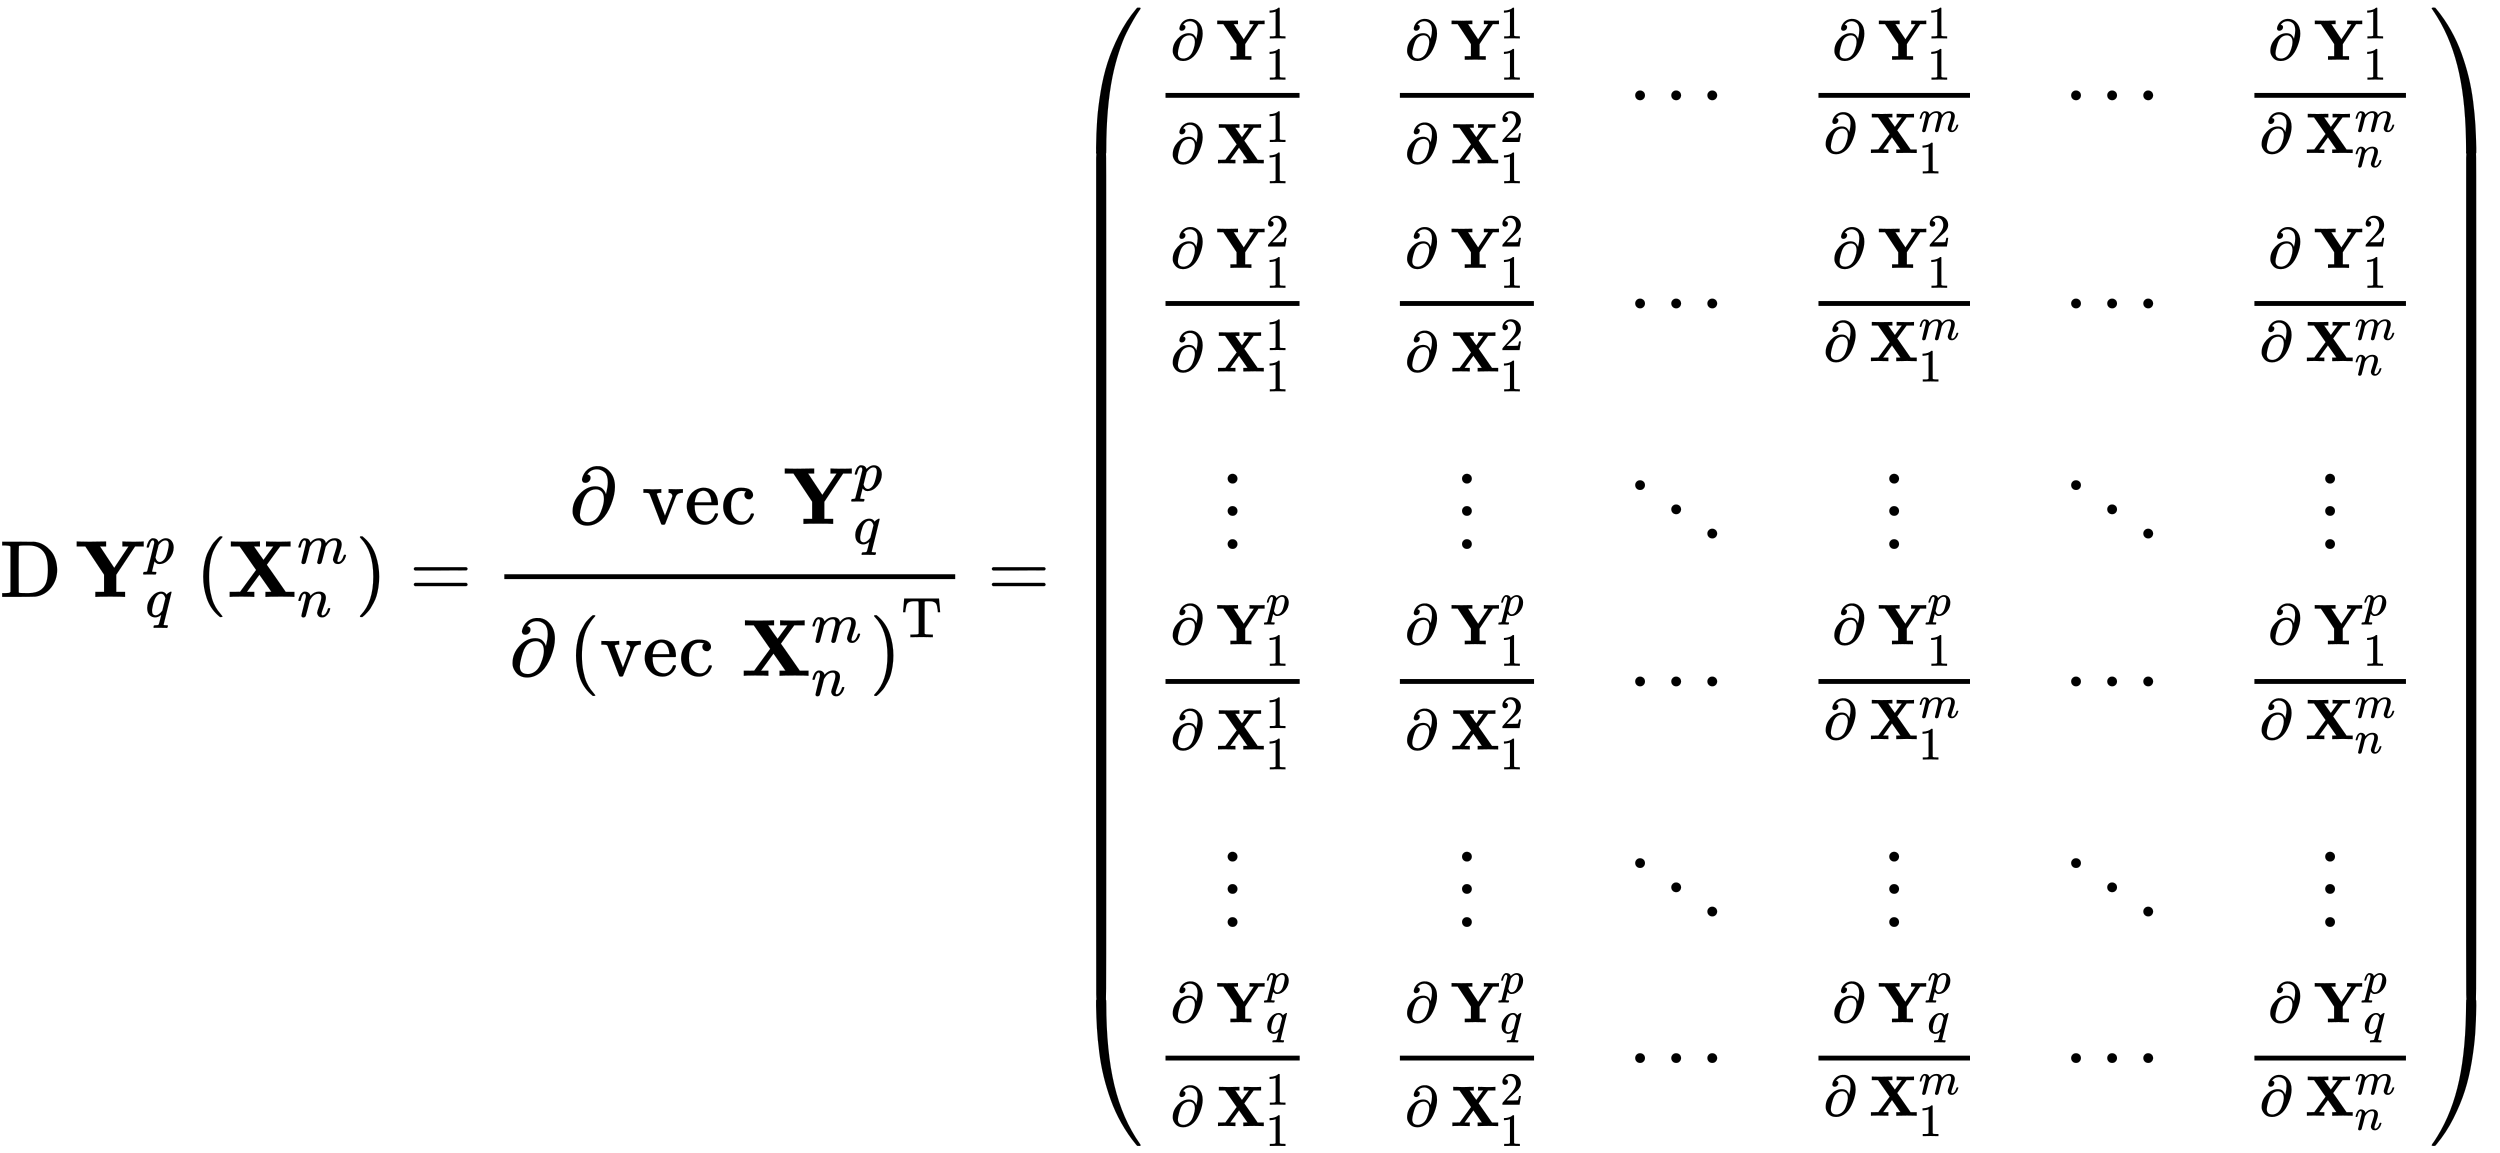 <svg xmlns:xlink="http://www.w3.org/1999/xlink" width="71.924ex" height="33.176ex" style="vertical-align: -16.005ex;" viewBox="0 -7393.2 30967 14284" role="img" focusable="false" xmlns="http://www.w3.org/2000/svg" aria-labelledby="MathJax-SVG-1-Title">
<title id="MathJax-SVG-1-Title">{\displaystyle \mathrm {D} \,\mathbf {Y} _{q}^{p}\left(\mathbf {X} _{n}^{m}\right)={\frac {\partial \,\operatorname {vec} \,\mathbf {Y} _{q}^{p}}{\partial \,\left(\operatorname {vec} \,\mathbf {X} _{n}^{m}\right)^{\mathrm {T} }}}={\begin{pmatrix}{\frac {\partial \,\mathbf {Y} _{1}^{1}}{\partial \,\mathbf {X} _{1}^{1}}}&amp;{\frac {\partial \,\mathbf {Y} _{1}^{1}}{\partial \,\mathbf {X} _{1}^{2}}}&amp;\cdots &amp;{\frac {\partial \,\mathbf {Y} _{1}^{1}}{\partial \,\mathbf {X} _{1}^{m}}}&amp;\cdots &amp;{\frac {\partial \,\mathbf {Y} _{1}^{1}}{\partial \,\mathbf {X} _{n}^{m}}}\\{\frac {\partial \,\mathbf {Y} _{1}^{2}}{\partial \,\mathbf {X} _{1}^{1}}}&amp;{\frac {\partial \,\mathbf {Y} _{1}^{2}}{\partial \,\mathbf {X} _{1}^{2}}}&amp;\cdots &amp;{\frac {\partial \,\mathbf {Y} _{1}^{2}}{\partial \,\mathbf {X} _{1}^{m}}}&amp;\cdots &amp;{\frac {\partial \,\mathbf {Y} _{1}^{2}}{\partial \,\mathbf {X} _{n}^{m}}}\\\vdots &amp;\vdots &amp;\ddots &amp;\vdots &amp;\ddots &amp;\vdots \\{\frac {\partial \,\mathbf {Y} _{1}^{p}}{\partial \,\mathbf {X} _{1}^{1}}}&amp;{\frac {\partial \,\mathbf {Y} _{1}^{p}}{\partial \,\mathbf {X} _{1}^{2}}}&amp;\cdots &amp;{\frac {\partial \,\mathbf {Y} _{1}^{p}}{\partial \,\mathbf {X} _{1}^{m}}}&amp;\cdots &amp;{\frac {\partial \,\mathbf {Y} _{1}^{p}}{\partial \,\mathbf {X} _{n}^{m}}}\\\vdots &amp;\vdots &amp;\ddots &amp;\vdots &amp;\ddots &amp;\vdots \\{\frac {\partial \,\mathbf {Y} _{q}^{p}}{\partial \,\mathbf {X} _{1}^{1}}}&amp;{\frac {\partial \,\mathbf {Y} _{q}^{p}}{\partial \,\mathbf {X} _{1}^{2}}}&amp;\cdots &amp;{\frac {\partial \,\mathbf {Y} _{q}^{p}}{\partial \,\mathbf {X} _{1}^{m}}}&amp;\cdots &amp;{\frac {\partial \,\mathbf {Y} _{q}^{p}}{\partial \,\mathbf {X} _{n}^{m}}}\end{pmatrix}}}</title>
<defs aria-hidden="true">
<path stroke-width="1" id="E1-MJMAIN-44" d="M130 622Q123 629 119 631T103 634T60 637H27V683H228Q399 682 419 682T461 676Q504 667 546 641T626 573T685 470T708 336Q708 210 634 116T442 3Q429 1 228 0H27V46H60Q102 47 111 49T130 61V622ZM593 338Q593 439 571 501T493 602Q439 637 355 637H322H294Q238 637 234 628Q231 624 231 344Q231 62 232 59Q233 49 248 48T339 46H350Q456 46 515 95Q561 133 577 191T593 338Z"></path>
<path stroke-width="1" id="E1-MJMAINB-59" d="M605 0Q581 3 434 3Q286 3 262 0H250V62H358V275L126 624H19V686H30Q54 683 189 683Q361 685 370 686H383V624H308L319 608Q330 591 353 556T396 491L484 359L660 623Q660 624 623 624H585V686H595Q613 683 728 683Q832 683 841 686H849V624H742L509 274V62H618V0H605Z"></path>
<path stroke-width="1" id="E1-MJMATHI-70" d="M23 287Q24 290 25 295T30 317T40 348T55 381T75 411T101 433T134 442Q209 442 230 378L240 387Q302 442 358 442Q423 442 460 395T497 281Q497 173 421 82T249 -10Q227 -10 210 -4Q199 1 187 11T168 28L161 36Q160 35 139 -51T118 -138Q118 -144 126 -145T163 -148H188Q194 -155 194 -157T191 -175Q188 -187 185 -190T172 -194Q170 -194 161 -194T127 -193T65 -192Q-5 -192 -24 -194H-32Q-39 -187 -39 -183Q-37 -156 -26 -148H-6Q28 -147 33 -136Q36 -130 94 103T155 350Q156 355 156 364Q156 405 131 405Q109 405 94 377T71 316T59 280Q57 278 43 278H29Q23 284 23 287ZM178 102Q200 26 252 26Q282 26 310 49T356 107Q374 141 392 215T411 325V331Q411 405 350 405Q339 405 328 402T306 393T286 380T269 365T254 350T243 336T235 326L232 322Q232 321 229 308T218 264T204 212Q178 106 178 102Z"></path>
<path stroke-width="1" id="E1-MJMATHI-71" d="M33 157Q33 258 109 349T280 441Q340 441 372 389Q373 390 377 395T388 406T404 418Q438 442 450 442Q454 442 457 439T460 434Q460 425 391 149Q320 -135 320 -139Q320 -147 365 -148H390Q396 -156 396 -157T393 -175Q389 -188 383 -194H370Q339 -192 262 -192Q234 -192 211 -192T174 -192T157 -193Q143 -193 143 -185Q143 -182 145 -170Q149 -154 152 -151T172 -148Q220 -148 230 -141Q238 -136 258 -53T279 32Q279 33 272 29Q224 -10 172 -10Q117 -10 75 30T33 157ZM352 326Q329 405 277 405Q242 405 210 374T160 293Q131 214 119 129Q119 126 119 118T118 106Q118 61 136 44T179 26Q233 26 290 98L298 109L352 326Z"></path>
<path stroke-width="1" id="E1-MJMAIN-28" d="M94 250Q94 319 104 381T127 488T164 576T202 643T244 695T277 729T302 750H315H319Q333 750 333 741Q333 738 316 720T275 667T226 581T184 443T167 250T184 58T225 -81T274 -167T316 -220T333 -241Q333 -250 318 -250H315H302L274 -226Q180 -141 137 -14T94 250Z"></path>
<path stroke-width="1" id="E1-MJMAINB-58" d="M327 0Q306 3 174 3Q52 3 43 0H33V62H98L162 63L360 333L157 624H48V686H59Q80 683 217 683Q368 683 395 686H408V624H335L393 540L452 458L573 623Q573 624 528 624H483V686H494Q515 683 646 683Q769 683 778 686H787V624H658L575 511Q493 398 493 397L508 376Q522 356 553 312T611 229L727 62H835V0H824Q803 3 667 3Q516 3 489 0H476V62H513L549 63L401 274L247 63Q247 62 292 62H338V0H327Z"></path>
<path stroke-width="1" id="E1-MJMATHI-6D" d="M21 287Q22 293 24 303T36 341T56 388T88 425T132 442T175 435T205 417T221 395T229 376L231 369Q231 367 232 367L243 378Q303 442 384 442Q401 442 415 440T441 433T460 423T475 411T485 398T493 385T497 373T500 364T502 357L510 367Q573 442 659 442Q713 442 746 415T780 336Q780 285 742 178T704 50Q705 36 709 31T724 26Q752 26 776 56T815 138Q818 149 821 151T837 153Q857 153 857 145Q857 144 853 130Q845 101 831 73T785 17T716 -10Q669 -10 648 17T627 73Q627 92 663 193T700 345Q700 404 656 404H651Q565 404 506 303L499 291L466 157Q433 26 428 16Q415 -11 385 -11Q372 -11 364 -4T353 8T350 18Q350 29 384 161L420 307Q423 322 423 345Q423 404 379 404H374Q288 404 229 303L222 291L189 157Q156 26 151 16Q138 -11 108 -11Q95 -11 87 -5T76 7T74 17Q74 30 112 181Q151 335 151 342Q154 357 154 369Q154 405 129 405Q107 405 92 377T69 316T57 280Q55 278 41 278H27Q21 284 21 287Z"></path>
<path stroke-width="1" id="E1-MJMATHI-6E" d="M21 287Q22 293 24 303T36 341T56 388T89 425T135 442Q171 442 195 424T225 390T231 369Q231 367 232 367L243 378Q304 442 382 442Q436 442 469 415T503 336T465 179T427 52Q427 26 444 26Q450 26 453 27Q482 32 505 65T540 145Q542 153 560 153Q580 153 580 145Q580 144 576 130Q568 101 554 73T508 17T439 -10Q392 -10 371 17T350 73Q350 92 386 193T423 345Q423 404 379 404H374Q288 404 229 303L222 291L189 157Q156 26 151 16Q138 -11 108 -11Q95 -11 87 -5T76 7T74 17Q74 30 112 180T152 343Q153 348 153 366Q153 405 129 405Q91 405 66 305Q60 285 60 284Q58 278 41 278H27Q21 284 21 287Z"></path>
<path stroke-width="1" id="E1-MJMAIN-29" d="M60 749L64 750Q69 750 74 750H86L114 726Q208 641 251 514T294 250Q294 182 284 119T261 12T224 -76T186 -143T145 -194T113 -227T90 -246Q87 -249 86 -250H74Q66 -250 63 -250T58 -247T55 -238Q56 -237 66 -225Q221 -64 221 250T66 725Q56 737 55 738Q55 746 60 749Z"></path>
<path stroke-width="1" id="E1-MJMAIN-3D" d="M56 347Q56 360 70 367H707Q722 359 722 347Q722 336 708 328L390 327H72Q56 332 56 347ZM56 153Q56 168 72 173H708Q722 163 722 153Q722 140 707 133H70Q56 140 56 153Z"></path>
<path stroke-width="1" id="E1-MJMAIN-2202" d="M202 508Q179 508 169 520T158 547Q158 557 164 577T185 624T230 675T301 710L333 715H345Q378 715 384 714Q447 703 489 661T549 568T566 457Q566 362 519 240T402 53Q321 -22 223 -22Q123 -22 73 56Q42 102 42 148V159Q42 276 129 370T322 465Q383 465 414 434T455 367L458 378Q478 461 478 515Q478 603 437 639T344 676Q266 676 223 612Q264 606 264 572Q264 547 246 528T202 508ZM430 306Q430 372 401 400T333 428Q270 428 222 382Q197 354 183 323T150 221Q132 149 132 116Q132 21 232 21Q244 21 250 22Q327 35 374 112Q389 137 409 196T430 306Z"></path>
<path stroke-width="1" id="E1-MJMAIN-76" d="M338 431Q344 429 422 429Q479 429 503 431H508V385H497Q439 381 423 345Q421 341 356 172T288 -2Q283 -11 263 -11Q244 -11 239 -2Q99 359 98 364Q93 378 82 381T43 385H19V431H25L33 430Q41 430 53 430T79 430T104 429T122 428Q217 428 232 431H240V385H226Q187 384 184 370Q184 366 235 234L286 102L377 341V349Q377 363 367 372T349 383T335 385H331V431H338Z"></path>
<path stroke-width="1" id="E1-MJMAIN-65" d="M28 218Q28 273 48 318T98 391T163 433T229 448Q282 448 320 430T378 380T406 316T415 245Q415 238 408 231H126V216Q126 68 226 36Q246 30 270 30Q312 30 342 62Q359 79 369 104L379 128Q382 131 395 131H398Q415 131 415 121Q415 117 412 108Q393 53 349 21T250 -11Q155 -11 92 58T28 218ZM333 275Q322 403 238 411H236Q228 411 220 410T195 402T166 381T143 340T127 274V267H333V275Z"></path>
<path stroke-width="1" id="E1-MJMAIN-63" d="M370 305T349 305T313 320T297 358Q297 381 312 396Q317 401 317 402T307 404Q281 408 258 408Q209 408 178 376Q131 329 131 219Q131 137 162 90Q203 29 272 29Q313 29 338 55T374 117Q376 125 379 127T395 129H409Q415 123 415 120Q415 116 411 104T395 71T366 33T318 2T249 -11Q163 -11 99 53T34 214Q34 318 99 383T250 448T370 421T404 357Q404 334 387 320Z"></path>
<path stroke-width="1" id="E1-MJMAIN-54" d="M36 443Q37 448 46 558T55 671V677H666V671Q667 666 676 556T685 443V437H645V443Q645 445 642 478T631 544T610 593Q593 614 555 625Q534 630 478 630H451H443Q417 630 414 618Q413 616 413 339V63Q420 53 439 50T528 46H558V0H545L361 3Q186 1 177 0H164V46H194Q264 46 283 49T309 63V339V550Q309 620 304 625T271 630H244H224Q154 630 119 601Q101 585 93 554T81 486T76 443V437H36V443Z"></path>
<path stroke-width="1" id="E1-MJMAIN-31" d="M213 578L200 573Q186 568 160 563T102 556H83V602H102Q149 604 189 617T245 641T273 663Q275 666 285 666Q294 666 302 660V361L303 61Q310 54 315 52T339 48T401 46H427V0H416Q395 3 257 3Q121 3 100 0H88V46H114Q136 46 152 46T177 47T193 50T201 52T207 57T213 61V578Z"></path>
<path stroke-width="1" id="E1-MJMAIN-32" d="M109 429Q82 429 66 447T50 491Q50 562 103 614T235 666Q326 666 387 610T449 465Q449 422 429 383T381 315T301 241Q265 210 201 149L142 93L218 92Q375 92 385 97Q392 99 409 186V189H449V186Q448 183 436 95T421 3V0H50V19V31Q50 38 56 46T86 81Q115 113 136 137Q145 147 170 174T204 211T233 244T261 278T284 308T305 340T320 369T333 401T340 431T343 464Q343 527 309 573T212 619Q179 619 154 602T119 569T109 550Q109 549 114 549Q132 549 151 535T170 489Q170 464 154 447T109 429Z"></path>
<path stroke-width="1" id="E1-MJMAIN-22EF" d="M78 250Q78 274 95 292T138 310Q162 310 180 294T199 251Q199 226 182 208T139 190T96 207T78 250ZM525 250Q525 274 542 292T585 310Q609 310 627 294T646 251Q646 226 629 208T586 190T543 207T525 250ZM972 250Q972 274 989 292T1032 310Q1056 310 1074 294T1093 251Q1093 226 1076 208T1033 190T990 207T972 250Z"></path>
<path stroke-width="1" id="E1-MJMAIN-22EE" d="M78 30Q78 54 95 72T138 90Q162 90 180 74T199 31Q199 6 182 -12T139 -30T96 -13T78 30ZM78 440Q78 464 95 482T138 500Q162 500 180 484T199 441Q199 416 182 398T139 380T96 397T78 440ZM78 840Q78 864 95 882T138 900Q162 900 180 884T199 841Q199 816 182 798T139 780T96 797T78 840Z"></path>
<path stroke-width="1" id="E1-MJMAIN-22F1" d="M133 760Q133 784 150 802T193 820Q217 820 235 804T254 761Q254 736 237 718T194 700T151 717T133 760ZM580 460Q580 484 597 502T640 520Q664 520 682 504T701 461Q701 436 684 418T641 400T598 417T580 460ZM1027 160Q1027 184 1044 202T1087 220Q1111 220 1129 204T1148 161Q1148 136 1131 118T1088 100T1045 117T1027 160Z"></path>
<path stroke-width="1" id="E1-MJSZ4-239B" d="M837 1154Q843 1148 843 1145Q843 1141 818 1106T753 1002T667 841T574 604T494 299Q417 -84 417 -609Q417 -641 416 -647T411 -654Q409 -655 366 -655Q299 -655 297 -654Q292 -652 292 -643T291 -583Q293 -400 304 -242T347 110T432 470T574 813T785 1136Q787 1139 790 1142T794 1147T796 1150T799 1152T802 1153T807 1154T813 1154H819H837Z"></path>
<path stroke-width="1" id="E1-MJSZ4-239D" d="M843 -635Q843 -638 837 -644H820Q801 -644 800 -643Q792 -635 785 -626Q684 -503 605 -363T473 -75T385 216T330 518T302 809T291 1093Q291 1144 291 1153T296 1164Q298 1165 366 1165Q409 1165 411 1164Q415 1163 416 1157T417 1119Q417 529 517 109T833 -617Q843 -631 843 -635Z"></path>
<path stroke-width="1" id="E1-MJSZ4-239C" d="M413 -9Q412 -9 407 -9T388 -10T354 -10Q300 -10 297 -9Q294 -8 293 -5Q291 5 291 127V300Q291 602 292 605L296 609Q298 610 366 610Q382 610 392 610T407 610T412 609Q416 609 416 592T417 473V127Q417 -9 413 -9Z"></path>
<path stroke-width="1" id="E1-MJSZ4-239E" d="M31 1143Q31 1154 49 1154H59Q72 1154 75 1152T89 1136Q190 1013 269 873T401 585T489 294T544 -8T572 -299T583 -583Q583 -634 583 -643T577 -654Q575 -655 508 -655Q465 -655 463 -654Q459 -653 458 -647T457 -609Q457 -58 371 340T100 1037Q87 1059 61 1098T31 1143Z"></path>
<path stroke-width="1" id="E1-MJSZ4-23A0" d="M56 -644H50Q31 -644 31 -635Q31 -632 37 -622Q69 -579 100 -527Q286 -228 371 170T457 1119Q457 1161 462 1164Q464 1165 520 1165Q575 1165 577 1164Q582 1162 582 1153T583 1093Q581 910 570 752T527 400T442 40T300 -303T89 -626Q78 -640 75 -642T61 -644H56Z"></path>
<path stroke-width="1" id="E1-MJSZ4-239F" d="M579 -9Q578 -9 573 -9T554 -10T520 -10Q466 -10 463 -9Q460 -8 459 -5Q457 5 457 127V300Q457 602 458 605L462 609Q464 610 532 610Q548 610 558 610T573 610T578 609Q582 609 582 592T583 473V127Q583 -9 579 -9Z"></path>
</defs>
<g stroke="currentColor" fill="currentColor" stroke-width="0" transform="matrix(1 0 0 -1 0 0)" aria-hidden="true">
 <use xlink:href="#E1-MJMAIN-44" x="0" y="0"></use>
<g transform="translate(931,0)">
 <use xlink:href="#E1-MJMAINB-59" x="0" y="0"></use>
 <use transform="scale(0.707)" xlink:href="#E1-MJMATHI-70" x="1229" y="585"></use>
 <use transform="scale(0.707)" xlink:href="#E1-MJMATHI-71" x="1229" y="-350"></use>
</g>
<g transform="translate(2423,0)">
 <use xlink:href="#E1-MJMAIN-28"></use>
<g transform="translate(389,0)">
 <use xlink:href="#E1-MJMAINB-58" x="0" y="0"></use>
 <use transform="scale(0.707)" xlink:href="#E1-MJMATHI-6D" x="1229" y="585"></use>
 <use transform="scale(0.707)" xlink:href="#E1-MJMATHI-6E" x="1229" y="-350"></use>
</g>
 <use xlink:href="#E1-MJMAIN-29" x="1980" y="0"></use>
</g>
 <use xlink:href="#E1-MJMAIN-3D" x="5070" y="0"></use>
<g transform="translate(6127,0)">
<g transform="translate(120,0)">
<rect stroke="none" width="5585" height="60" x="0" y="220"></rect>
<g transform="translate(804,904)">
 <use xlink:href="#E1-MJMAIN-2202" x="0" y="0"></use>
<g transform="translate(900,0)">
 <use xlink:href="#E1-MJMAIN-76"></use>
 <use xlink:href="#E1-MJMAIN-65" x="528" y="0"></use>
 <use xlink:href="#E1-MJMAIN-63" x="973" y="0"></use>
</g>
<g transform="translate(2651,0)">
 <use xlink:href="#E1-MJMAINB-59" x="0" y="0"></use>
 <use transform="scale(0.707)" xlink:href="#E1-MJMATHI-70" x="1229" y="585"></use>
 <use transform="scale(0.707)" xlink:href="#E1-MJMATHI-71" x="1229" y="-350"></use>
</g>
</g>
<g transform="translate(60,-977)">
 <use xlink:href="#E1-MJMAIN-2202" x="0" y="0"></use>
<g transform="translate(734,0)">
 <use xlink:href="#E1-MJMAIN-28"></use>
<g transform="translate(389,0)">
 <use xlink:href="#E1-MJMAIN-76"></use>
 <use xlink:href="#E1-MJMAIN-65" x="528" y="0"></use>
 <use xlink:href="#E1-MJMAIN-63" x="973" y="0"></use>
<g transform="translate(1750,0)">
 <use xlink:href="#E1-MJMAINB-58" x="0" y="0"></use>
 <use transform="scale(0.707)" xlink:href="#E1-MJMATHI-6D" x="1229" y="585"></use>
 <use transform="scale(0.707)" xlink:href="#E1-MJMATHI-6E" x="1229" y="-350"></use>
</g>
</g>
 <use xlink:href="#E1-MJMAIN-29" x="3731" y="0"></use>
 <use transform="scale(0.707)" xlink:href="#E1-MJMAIN-54" x="5827" y="675"></use>
</g>
</g>
</g>
</g>
 <use xlink:href="#E1-MJMAIN-3D" x="12230" y="0"></use>
<g transform="translate(13286,0)">
<g transform="translate(0,7300)">
 <use xlink:href="#E1-MJSZ4-239B" x="0" y="-1156"></use>
<g transform="translate(0,-12137.017) scale(1,16.98)">
 <use xlink:href="#E1-MJSZ4-239C"></use>
</g>
 <use xlink:href="#E1-MJSZ4-239D" x="0" y="-13457"></use>
</g>
<g transform="translate(1042,0)">
<g transform="translate(-11,0)">
<g transform="translate(0,5962)">
<g transform="translate(120,0)">
<rect stroke="none" width="1660" height="60" x="0" y="220"></rect>
<g transform="translate(60,691)">
 <use transform="scale(0.707)" xlink:href="#E1-MJMAIN-2202" x="0" y="0"></use>
<g transform="translate(567,0)">
 <use transform="scale(0.707)" xlink:href="#E1-MJMAINB-59" x="0" y="0"></use>
 <use transform="scale(0.574)" xlink:href="#E1-MJMAIN-31" x="1070" y="460"></use>
 <use transform="scale(0.574)" xlink:href="#E1-MJMAIN-31" x="1070" y="-430"></use>
</g>
</g>
<g transform="translate(60,-592)">
 <use transform="scale(0.707)" xlink:href="#E1-MJMAIN-2202" x="0" y="0"></use>
<g transform="translate(567,0)">
 <use transform="scale(0.707)" xlink:href="#E1-MJMAINB-58" x="0" y="0"></use>
 <use transform="scale(0.574)" xlink:href="#E1-MJMAIN-31" x="1070" y="460"></use>
 <use transform="scale(0.574)" xlink:href="#E1-MJMAIN-31" x="1070" y="-430"></use>
</g>
</g>
</g>
</g>
<g transform="translate(0,3384)">
<g transform="translate(120,0)">
<rect stroke="none" width="1660" height="60" x="0" y="220"></rect>
<g transform="translate(60,691)">
 <use transform="scale(0.707)" xlink:href="#E1-MJMAIN-2202" x="0" y="0"></use>
<g transform="translate(567,0)">
 <use transform="scale(0.707)" xlink:href="#E1-MJMAINB-59" x="0" y="0"></use>
 <use transform="scale(0.574)" xlink:href="#E1-MJMAIN-32" x="1070" y="460"></use>
 <use transform="scale(0.574)" xlink:href="#E1-MJMAIN-31" x="1070" y="-430"></use>
</g>
</g>
<g transform="translate(60,-592)">
 <use transform="scale(0.707)" xlink:href="#E1-MJMAIN-2202" x="0" y="0"></use>
<g transform="translate(567,0)">
 <use transform="scale(0.707)" xlink:href="#E1-MJMAINB-58" x="0" y="0"></use>
 <use transform="scale(0.574)" xlink:href="#E1-MJMAIN-31" x="1070" y="460"></use>
 <use transform="scale(0.574)" xlink:href="#E1-MJMAIN-31" x="1070" y="-430"></use>
</g>
</g>
</g>
</g>
 <use xlink:href="#E1-MJMAIN-22EE" x="812" y="624"></use>
<g transform="translate(0,-1298)">
<g transform="translate(120,0)">
<rect stroke="none" width="1662" height="60" x="0" y="220"></rect>
<g transform="translate(60,711)">
 <use transform="scale(0.707)" xlink:href="#E1-MJMAIN-2202" x="0" y="0"></use>
<g transform="translate(567,0)">
 <use transform="scale(0.707)" xlink:href="#E1-MJMAINB-59" x="0" y="0"></use>
 <use transform="scale(0.574)" xlink:href="#E1-MJMATHI-70" x="1070" y="619"></use>
 <use transform="scale(0.574)" xlink:href="#E1-MJMAIN-31" x="1070" y="-465"></use>
</g>
</g>
<g transform="translate(60,-592)">
 <use transform="scale(0.707)" xlink:href="#E1-MJMAIN-2202" x="0" y="0"></use>
<g transform="translate(567,0)">
 <use transform="scale(0.707)" xlink:href="#E1-MJMAINB-58" x="0" y="0"></use>
 <use transform="scale(0.574)" xlink:href="#E1-MJMAIN-31" x="1070" y="460"></use>
 <use transform="scale(0.574)" xlink:href="#E1-MJMAIN-31" x="1070" y="-430"></use>
</g>
</g>
</g>
</g>
 <use xlink:href="#E1-MJMAIN-22EE" x="812" y="-4058"></use>
<g transform="translate(0,-5963)">
<g transform="translate(120,0)">
<rect stroke="none" width="1662" height="60" x="0" y="220"></rect>
<g transform="translate(60,694)">
 <use transform="scale(0.707)" xlink:href="#E1-MJMAIN-2202" x="0" y="0"></use>
<g transform="translate(567,0)">
 <use transform="scale(0.707)" xlink:href="#E1-MJMAINB-59" x="0" y="0"></use>
 <use transform="scale(0.574)" xlink:href="#E1-MJMATHI-70" x="1070" y="619"></use>
 <use transform="scale(0.574)" xlink:href="#E1-MJMATHI-71" x="1070" y="-241"></use>
</g>
</g>
<g transform="translate(60,-592)">
 <use transform="scale(0.707)" xlink:href="#E1-MJMAIN-2202" x="0" y="0"></use>
<g transform="translate(567,0)">
 <use transform="scale(0.707)" xlink:href="#E1-MJMAINB-58" x="0" y="0"></use>
 <use transform="scale(0.574)" xlink:href="#E1-MJMAIN-31" x="1070" y="460"></use>
 <use transform="scale(0.574)" xlink:href="#E1-MJMAIN-31" x="1070" y="-430"></use>
</g>
</g>
</g>
</g>
</g>
<g transform="translate(2892,0)">
<g transform="translate(0,5962)">
<g transform="translate(120,0)">
<rect stroke="none" width="1660" height="60" x="0" y="220"></rect>
<g transform="translate(60,691)">
 <use transform="scale(0.707)" xlink:href="#E1-MJMAIN-2202" x="0" y="0"></use>
<g transform="translate(567,0)">
 <use transform="scale(0.707)" xlink:href="#E1-MJMAINB-59" x="0" y="0"></use>
 <use transform="scale(0.574)" xlink:href="#E1-MJMAIN-31" x="1070" y="460"></use>
 <use transform="scale(0.574)" xlink:href="#E1-MJMAIN-31" x="1070" y="-430"></use>
</g>
</g>
<g transform="translate(60,-592)">
 <use transform="scale(0.707)" xlink:href="#E1-MJMAIN-2202" x="0" y="0"></use>
<g transform="translate(567,0)">
 <use transform="scale(0.707)" xlink:href="#E1-MJMAINB-58" x="0" y="0"></use>
 <use transform="scale(0.574)" xlink:href="#E1-MJMAIN-32" x="1070" y="460"></use>
 <use transform="scale(0.574)" xlink:href="#E1-MJMAIN-31" x="1070" y="-430"></use>
</g>
</g>
</g>
</g>
<g transform="translate(0,3384)">
<g transform="translate(120,0)">
<rect stroke="none" width="1660" height="60" x="0" y="220"></rect>
<g transform="translate(60,691)">
 <use transform="scale(0.707)" xlink:href="#E1-MJMAIN-2202" x="0" y="0"></use>
<g transform="translate(567,0)">
 <use transform="scale(0.707)" xlink:href="#E1-MJMAINB-59" x="0" y="0"></use>
 <use transform="scale(0.574)" xlink:href="#E1-MJMAIN-32" x="1070" y="460"></use>
 <use transform="scale(0.574)" xlink:href="#E1-MJMAIN-31" x="1070" y="-430"></use>
</g>
</g>
<g transform="translate(60,-592)">
 <use transform="scale(0.707)" xlink:href="#E1-MJMAIN-2202" x="0" y="0"></use>
<g transform="translate(567,0)">
 <use transform="scale(0.707)" xlink:href="#E1-MJMAINB-58" x="0" y="0"></use>
 <use transform="scale(0.574)" xlink:href="#E1-MJMAIN-32" x="1070" y="460"></use>
 <use transform="scale(0.574)" xlink:href="#E1-MJMAIN-31" x="1070" y="-430"></use>
</g>
</g>
</g>
</g>
 <use xlink:href="#E1-MJMAIN-22EE" x="812" y="624"></use>
<g transform="translate(0,-1298)">
<g transform="translate(120,0)">
<rect stroke="none" width="1662" height="60" x="0" y="220"></rect>
<g transform="translate(60,711)">
 <use transform="scale(0.707)" xlink:href="#E1-MJMAIN-2202" x="0" y="0"></use>
<g transform="translate(567,0)">
 <use transform="scale(0.707)" xlink:href="#E1-MJMAINB-59" x="0" y="0"></use>
 <use transform="scale(0.574)" xlink:href="#E1-MJMATHI-70" x="1070" y="619"></use>
 <use transform="scale(0.574)" xlink:href="#E1-MJMAIN-31" x="1070" y="-465"></use>
</g>
</g>
<g transform="translate(60,-592)">
 <use transform="scale(0.707)" xlink:href="#E1-MJMAIN-2202" x="0" y="0"></use>
<g transform="translate(567,0)">
 <use transform="scale(0.707)" xlink:href="#E1-MJMAINB-58" x="0" y="0"></use>
 <use transform="scale(0.574)" xlink:href="#E1-MJMAIN-32" x="1070" y="460"></use>
 <use transform="scale(0.574)" xlink:href="#E1-MJMAIN-31" x="1070" y="-430"></use>
</g>
</g>
</g>
</g>
 <use xlink:href="#E1-MJMAIN-22EE" x="812" y="-4058"></use>
<g transform="translate(0,-5963)">
<g transform="translate(120,0)">
<rect stroke="none" width="1662" height="60" x="0" y="220"></rect>
<g transform="translate(60,694)">
 <use transform="scale(0.707)" xlink:href="#E1-MJMAIN-2202" x="0" y="0"></use>
<g transform="translate(567,0)">
 <use transform="scale(0.707)" xlink:href="#E1-MJMAINB-59" x="0" y="0"></use>
 <use transform="scale(0.574)" xlink:href="#E1-MJMATHI-70" x="1070" y="619"></use>
 <use transform="scale(0.574)" xlink:href="#E1-MJMATHI-71" x="1070" y="-241"></use>
</g>
</g>
<g transform="translate(60,-592)">
 <use transform="scale(0.707)" xlink:href="#E1-MJMAIN-2202" x="0" y="0"></use>
<g transform="translate(567,0)">
 <use transform="scale(0.707)" xlink:href="#E1-MJMAINB-58" x="0" y="0"></use>
 <use transform="scale(0.574)" xlink:href="#E1-MJMAIN-32" x="1070" y="460"></use>
 <use transform="scale(0.574)" xlink:href="#E1-MJMAIN-31" x="1070" y="-430"></use>
</g>
</g>
</g>
</g>
</g>
<g transform="translate(5794,0)">
 <use xlink:href="#E1-MJMAIN-22EF" x="55" y="5962"></use>
 <use xlink:href="#E1-MJMAIN-22EF" x="55" y="3384"></use>
 <use xlink:href="#E1-MJMAIN-22F1" x="0" y="624"></use>
 <use xlink:href="#E1-MJMAIN-22EF" x="55" y="-1298"></use>
 <use xlink:href="#E1-MJMAIN-22F1" x="0" y="-4058"></use>
 <use xlink:href="#E1-MJMAIN-22EF" x="55" y="-5963"></use>
</g>
<g transform="translate(8077,0)">
<g transform="translate(0,5962)">
<g transform="translate(120,0)">
<rect stroke="none" width="1877" height="60" x="0" y="220"></rect>
<g transform="translate(168,691)">
 <use transform="scale(0.707)" xlink:href="#E1-MJMAIN-2202" x="0" y="0"></use>
<g transform="translate(567,0)">
 <use transform="scale(0.707)" xlink:href="#E1-MJMAINB-59" x="0" y="0"></use>
 <use transform="scale(0.574)" xlink:href="#E1-MJMAIN-31" x="1070" y="460"></use>
 <use transform="scale(0.574)" xlink:href="#E1-MJMAIN-31" x="1070" y="-430"></use>
</g>
</g>
<g transform="translate(60,-464)">
 <use transform="scale(0.707)" xlink:href="#E1-MJMAIN-2202" x="0" y="0"></use>
<g transform="translate(567,0)">
 <use transform="scale(0.707)" xlink:href="#E1-MJMAINB-58" x="0" y="0"></use>
 <use transform="scale(0.574)" xlink:href="#E1-MJMATHI-6D" x="1070" y="460"></use>
 <use transform="scale(0.574)" xlink:href="#E1-MJMAIN-31" x="1070" y="-441"></use>
</g>
</g>
</g>
</g>
<g transform="translate(0,3384)">
<g transform="translate(120,0)">
<rect stroke="none" width="1877" height="60" x="0" y="220"></rect>
<g transform="translate(168,691)">
 <use transform="scale(0.707)" xlink:href="#E1-MJMAIN-2202" x="0" y="0"></use>
<g transform="translate(567,0)">
 <use transform="scale(0.707)" xlink:href="#E1-MJMAINB-59" x="0" y="0"></use>
 <use transform="scale(0.574)" xlink:href="#E1-MJMAIN-32" x="1070" y="460"></use>
 <use transform="scale(0.574)" xlink:href="#E1-MJMAIN-31" x="1070" y="-430"></use>
</g>
</g>
<g transform="translate(60,-464)">
 <use transform="scale(0.707)" xlink:href="#E1-MJMAIN-2202" x="0" y="0"></use>
<g transform="translate(567,0)">
 <use transform="scale(0.707)" xlink:href="#E1-MJMAINB-58" x="0" y="0"></use>
 <use transform="scale(0.574)" xlink:href="#E1-MJMATHI-6D" x="1070" y="460"></use>
 <use transform="scale(0.574)" xlink:href="#E1-MJMAIN-31" x="1070" y="-441"></use>
</g>
</g>
</g>
</g>
 <use xlink:href="#E1-MJMAIN-22EE" x="919" y="624"></use>
<g transform="translate(0,-1298)">
<g transform="translate(120,0)">
<rect stroke="none" width="1877" height="60" x="0" y="220"></rect>
<g transform="translate(167,711)">
 <use transform="scale(0.707)" xlink:href="#E1-MJMAIN-2202" x="0" y="0"></use>
<g transform="translate(567,0)">
 <use transform="scale(0.707)" xlink:href="#E1-MJMAINB-59" x="0" y="0"></use>
 <use transform="scale(0.574)" xlink:href="#E1-MJMATHI-70" x="1070" y="619"></use>
 <use transform="scale(0.574)" xlink:href="#E1-MJMAIN-31" x="1070" y="-465"></use>
</g>
</g>
<g transform="translate(60,-464)">
 <use transform="scale(0.707)" xlink:href="#E1-MJMAIN-2202" x="0" y="0"></use>
<g transform="translate(567,0)">
 <use transform="scale(0.707)" xlink:href="#E1-MJMAINB-58" x="0" y="0"></use>
 <use transform="scale(0.574)" xlink:href="#E1-MJMATHI-6D" x="1070" y="460"></use>
 <use transform="scale(0.574)" xlink:href="#E1-MJMAIN-31" x="1070" y="-441"></use>
</g>
</g>
</g>
</g>
 <use xlink:href="#E1-MJMAIN-22EE" x="919" y="-4058"></use>
<g transform="translate(0,-5963)">
<g transform="translate(120,0)">
<rect stroke="none" width="1877" height="60" x="0" y="220"></rect>
<g transform="translate(167,694)">
 <use transform="scale(0.707)" xlink:href="#E1-MJMAIN-2202" x="0" y="0"></use>
<g transform="translate(567,0)">
 <use transform="scale(0.707)" xlink:href="#E1-MJMAINB-59" x="0" y="0"></use>
 <use transform="scale(0.574)" xlink:href="#E1-MJMATHI-70" x="1070" y="619"></use>
 <use transform="scale(0.574)" xlink:href="#E1-MJMATHI-71" x="1070" y="-241"></use>
</g>
</g>
<g transform="translate(60,-464)">
 <use transform="scale(0.707)" xlink:href="#E1-MJMAIN-2202" x="0" y="0"></use>
<g transform="translate(567,0)">
 <use transform="scale(0.707)" xlink:href="#E1-MJMAINB-58" x="0" y="0"></use>
 <use transform="scale(0.574)" xlink:href="#E1-MJMATHI-6D" x="1070" y="460"></use>
 <use transform="scale(0.574)" xlink:href="#E1-MJMAIN-31" x="1070" y="-441"></use>
</g>
</g>
</g>
</g>
</g>
<g transform="translate(11194,0)">
 <use xlink:href="#E1-MJMAIN-22EF" x="55" y="5962"></use>
 <use xlink:href="#E1-MJMAIN-22EF" x="55" y="3384"></use>
 <use xlink:href="#E1-MJMAIN-22F1" x="0" y="624"></use>
 <use xlink:href="#E1-MJMAIN-22EF" x="55" y="-1298"></use>
 <use xlink:href="#E1-MJMAIN-22F1" x="0" y="-4058"></use>
 <use xlink:href="#E1-MJMAIN-22EF" x="55" y="-5963"></use>
</g>
<g transform="translate(13477,0)">
<g transform="translate(0,5962)">
<g transform="translate(120,0)">
<rect stroke="none" width="1877" height="60" x="0" y="220"></rect>
<g transform="translate(168,691)">
 <use transform="scale(0.707)" xlink:href="#E1-MJMAIN-2202" x="0" y="0"></use>
<g transform="translate(567,0)">
 <use transform="scale(0.707)" xlink:href="#E1-MJMAINB-59" x="0" y="0"></use>
 <use transform="scale(0.574)" xlink:href="#E1-MJMAIN-31" x="1070" y="460"></use>
 <use transform="scale(0.574)" xlink:href="#E1-MJMAIN-31" x="1070" y="-430"></use>
</g>
</g>
<g transform="translate(60,-464)">
 <use transform="scale(0.707)" xlink:href="#E1-MJMAIN-2202" x="0" y="0"></use>
<g transform="translate(567,0)">
 <use transform="scale(0.707)" xlink:href="#E1-MJMAINB-58" x="0" y="0"></use>
 <use transform="scale(0.574)" xlink:href="#E1-MJMATHI-6D" x="1070" y="460"></use>
 <use transform="scale(0.574)" xlink:href="#E1-MJMATHI-6E" x="1070" y="-305"></use>
</g>
</g>
</g>
</g>
<g transform="translate(0,3384)">
<g transform="translate(120,0)">
<rect stroke="none" width="1877" height="60" x="0" y="220"></rect>
<g transform="translate(168,691)">
 <use transform="scale(0.707)" xlink:href="#E1-MJMAIN-2202" x="0" y="0"></use>
<g transform="translate(567,0)">
 <use transform="scale(0.707)" xlink:href="#E1-MJMAINB-59" x="0" y="0"></use>
 <use transform="scale(0.574)" xlink:href="#E1-MJMAIN-32" x="1070" y="460"></use>
 <use transform="scale(0.574)" xlink:href="#E1-MJMAIN-31" x="1070" y="-430"></use>
</g>
</g>
<g transform="translate(60,-464)">
 <use transform="scale(0.707)" xlink:href="#E1-MJMAIN-2202" x="0" y="0"></use>
<g transform="translate(567,0)">
 <use transform="scale(0.707)" xlink:href="#E1-MJMAINB-58" x="0" y="0"></use>
 <use transform="scale(0.574)" xlink:href="#E1-MJMATHI-6D" x="1070" y="460"></use>
 <use transform="scale(0.574)" xlink:href="#E1-MJMATHI-6E" x="1070" y="-305"></use>
</g>
</g>
</g>
</g>
 <use xlink:href="#E1-MJMAIN-22EE" x="919" y="624"></use>
<g transform="translate(0,-1298)">
<g transform="translate(120,0)">
<rect stroke="none" width="1877" height="60" x="0" y="220"></rect>
<g transform="translate(167,711)">
 <use transform="scale(0.707)" xlink:href="#E1-MJMAIN-2202" x="0" y="0"></use>
<g transform="translate(567,0)">
 <use transform="scale(0.707)" xlink:href="#E1-MJMAINB-59" x="0" y="0"></use>
 <use transform="scale(0.574)" xlink:href="#E1-MJMATHI-70" x="1070" y="619"></use>
 <use transform="scale(0.574)" xlink:href="#E1-MJMAIN-31" x="1070" y="-465"></use>
</g>
</g>
<g transform="translate(60,-464)">
 <use transform="scale(0.707)" xlink:href="#E1-MJMAIN-2202" x="0" y="0"></use>
<g transform="translate(567,0)">
 <use transform="scale(0.707)" xlink:href="#E1-MJMAINB-58" x="0" y="0"></use>
 <use transform="scale(0.574)" xlink:href="#E1-MJMATHI-6D" x="1070" y="460"></use>
 <use transform="scale(0.574)" xlink:href="#E1-MJMATHI-6E" x="1070" y="-305"></use>
</g>
</g>
</g>
</g>
 <use xlink:href="#E1-MJMAIN-22EE" x="919" y="-4058"></use>
<g transform="translate(0,-5963)">
<g transform="translate(120,0)">
<rect stroke="none" width="1877" height="60" x="0" y="220"></rect>
<g transform="translate(167,694)">
 <use transform="scale(0.707)" xlink:href="#E1-MJMAIN-2202" x="0" y="0"></use>
<g transform="translate(567,0)">
 <use transform="scale(0.707)" xlink:href="#E1-MJMAINB-59" x="0" y="0"></use>
 <use transform="scale(0.574)" xlink:href="#E1-MJMATHI-70" x="1070" y="619"></use>
 <use transform="scale(0.574)" xlink:href="#E1-MJMATHI-71" x="1070" y="-241"></use>
</g>
</g>
<g transform="translate(60,-464)">
 <use transform="scale(0.707)" xlink:href="#E1-MJMAIN-2202" x="0" y="0"></use>
<g transform="translate(567,0)">
 <use transform="scale(0.707)" xlink:href="#E1-MJMAINB-58" x="0" y="0"></use>
 <use transform="scale(0.574)" xlink:href="#E1-MJMATHI-6D" x="1070" y="460"></use>
 <use transform="scale(0.574)" xlink:href="#E1-MJMATHI-6E" x="1070" y="-305"></use>
</g>
</g>
</g>
</g>
</g>
</g>
<g transform="translate(16804,7300)">
 <use xlink:href="#E1-MJSZ4-239E" x="0" y="-1155"></use>
<g transform="translate(0,-12136.998) scale(1,16.982)">
 <use xlink:href="#E1-MJSZ4-239F"></use>
</g>
 <use xlink:href="#E1-MJSZ4-23A0" x="0" y="-13457"></use>
</g>
</g>
</g>
</svg>